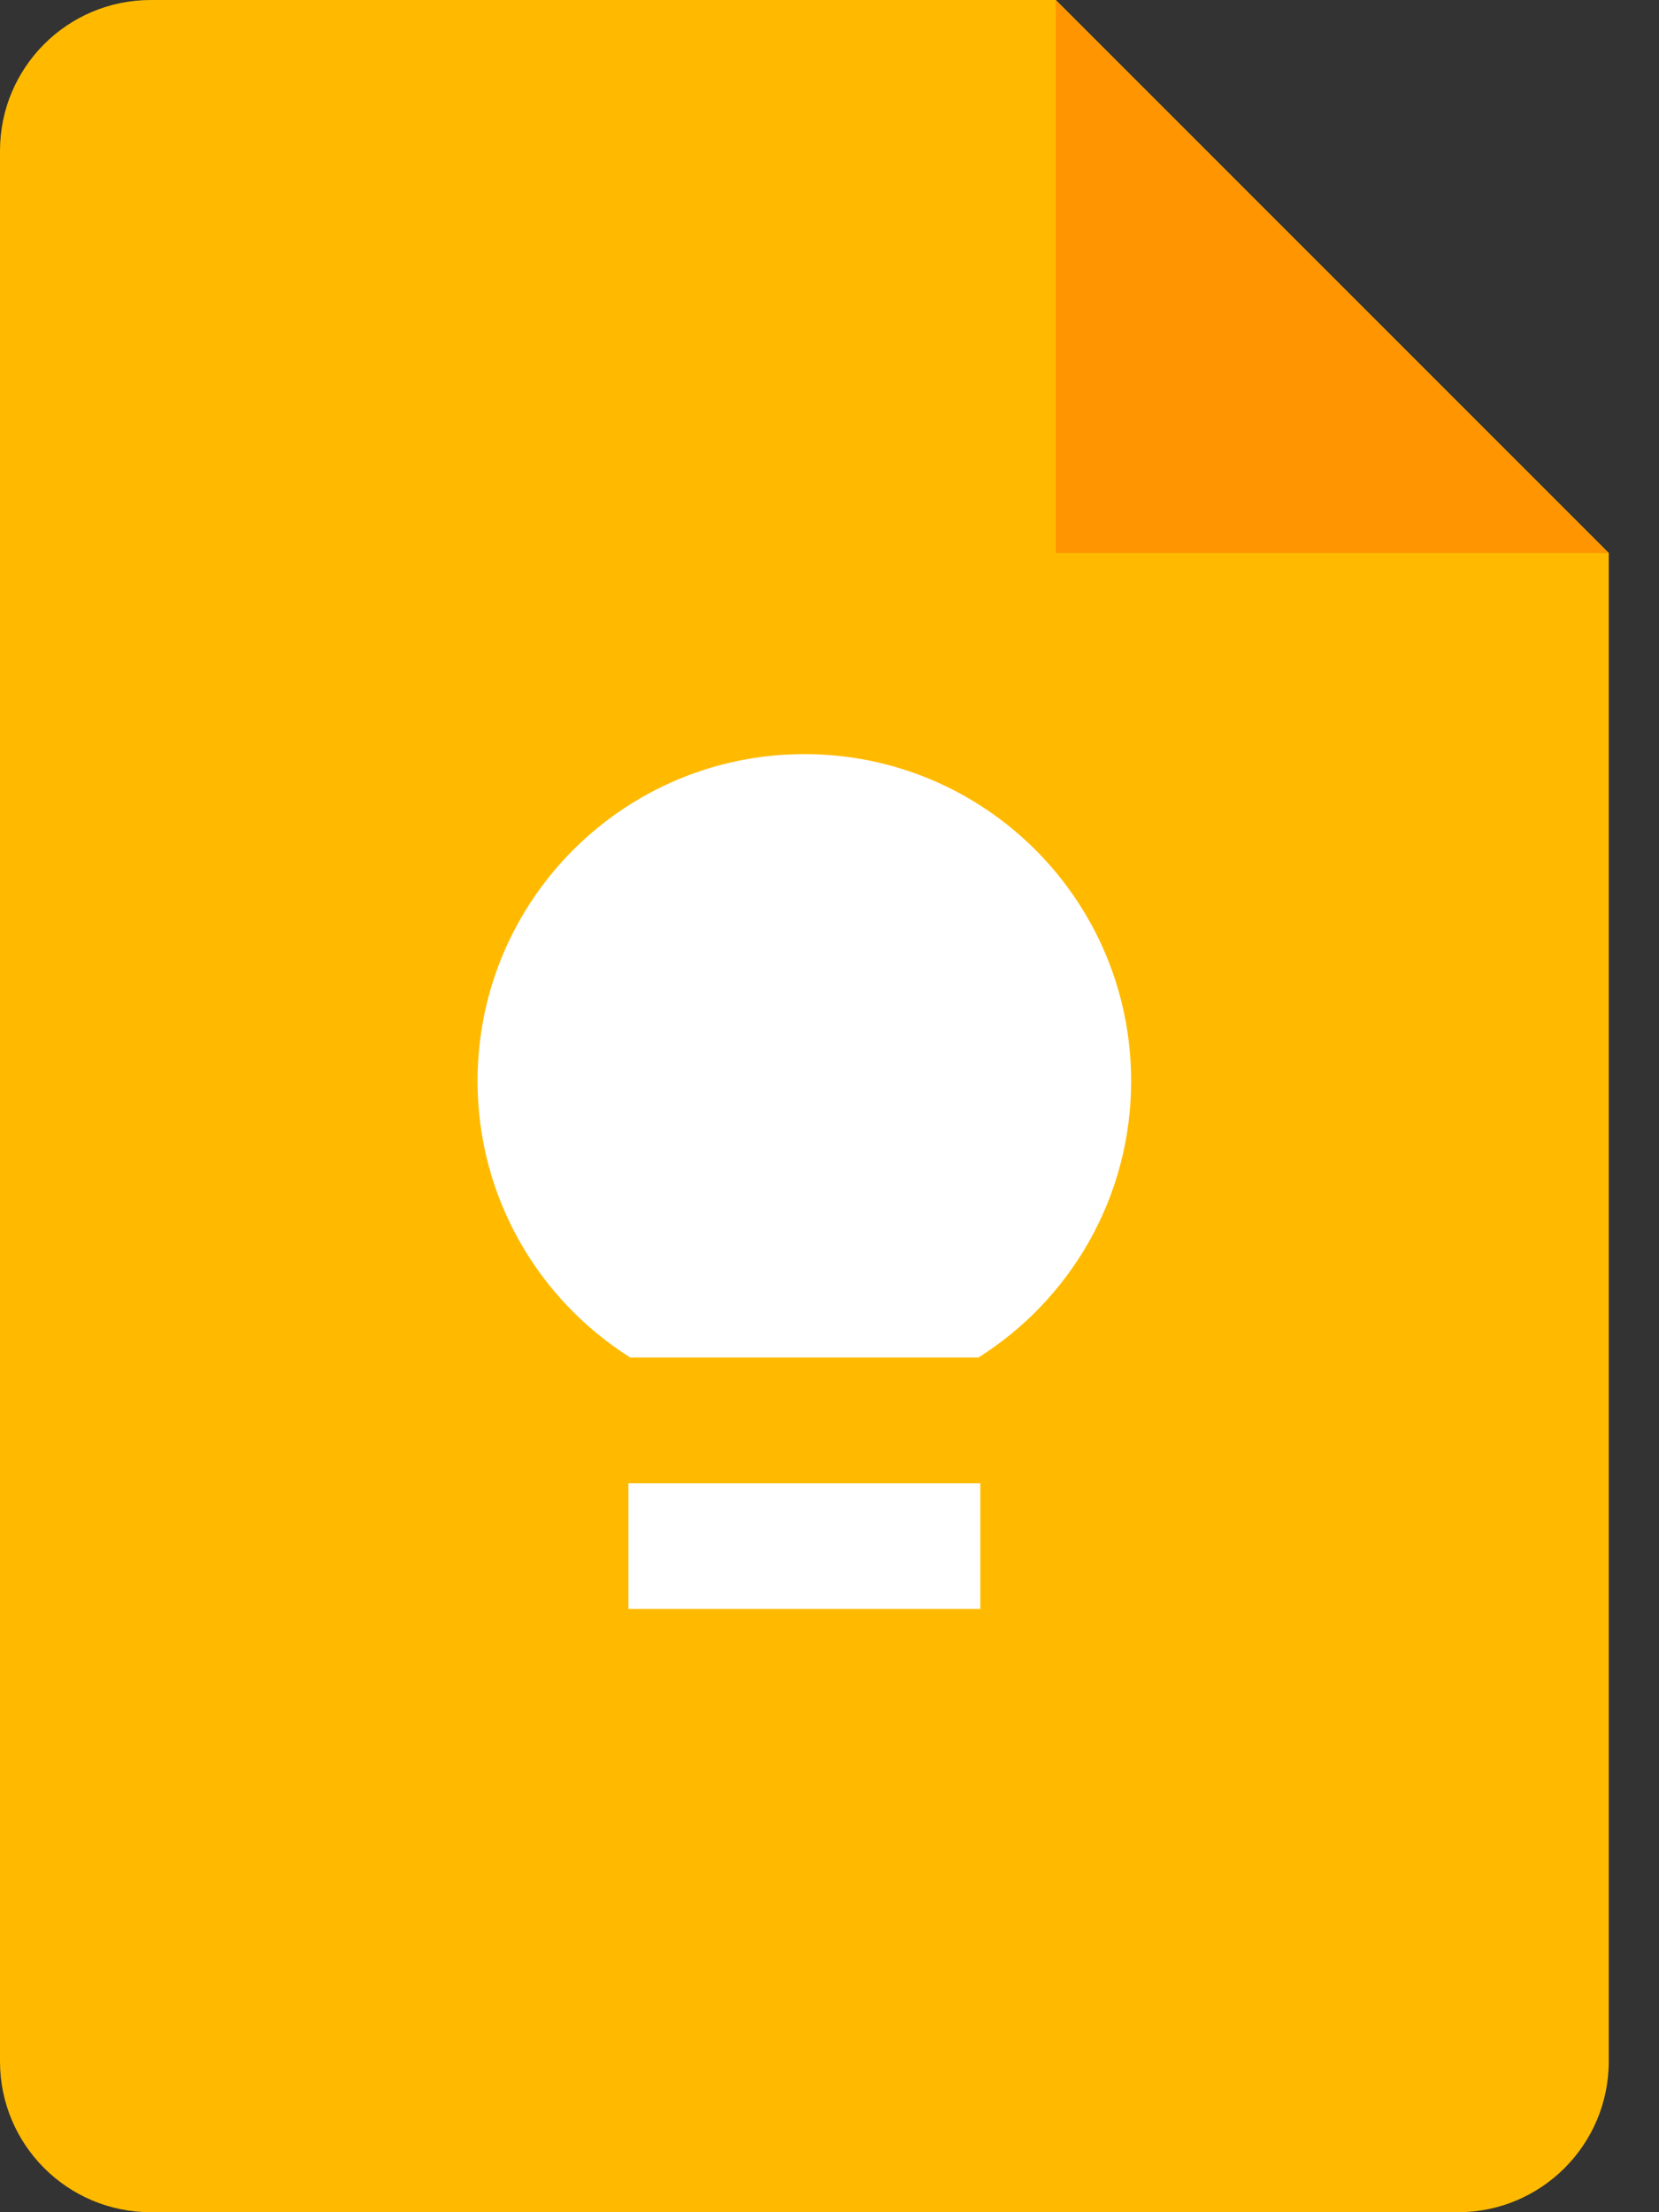 <?xml version="1.0" encoding="UTF-8"?>
<svg width="21px" height="28px" viewBox="0 0 21 28" version="1.1" xmlns="http://www.w3.org/2000/svg" xmlns:xlink="http://www.w3.org/1999/xlink">
    <rect x="0" y="0" width="21" height="28" fill="#333333" stroke="none"/>
    <title>google_keep</title>
    <g id="Design_Landing" stroke="none" stroke-width="1" fill="none" fill-rule="evenodd">
        <g id="02_Homepage_Revolgy_CZ" transform="translate(-819, -3787)" fill-rule="nonzero">
            <g id="Ako-to-prebieha" transform="translate(0, 1835)">
                <g id="Co-dokaze-GW" transform="translate(215, 1569)">
                    <g id="02_Spolupracujte" transform="translate(399, 150)">
                        <g id="Nastroje_Spolupracujte" transform="translate(41, 233)">
                            <g id="google_keep" transform="translate(164, 0)">
                                <path d="M18.455,28 L1.909,28 C0.854,28 0,27.146 0,26.091 L0,1.909 C0,0.854 0.854,0 1.909,0 L13.364,0 L20.364,7 L20.364,26.091 C20.364,27.146 19.509,28 18.455,28 Z" id="Path" fill="#FFBA00"></path>
                                <polygon id="Path" fill="#FF9500" points="13.364 0 20.364 7 13.364 7"></polygon>
                                <polygon id="Path" fill="#FFFFFF" points="12.409 18.773 7.955 18.773 7.955 20.364 12.409 20.364"></polygon>
                                <path d="M10.182,9.545 C7.897,9.545 6.045,11.397 6.045,13.682 C6.045,15.157 6.817,16.45 7.978,17.182 L12.385,17.182 C13.547,16.45 14.318,15.157 14.318,13.682 C14.318,11.397 12.466,9.545 10.182,9.545 Z" id="Path" fill="#FFFFFF"></path>
                            </g>
                        </g>
                    </g>
                </g>
            </g>
        </g>
    </g>
</svg>